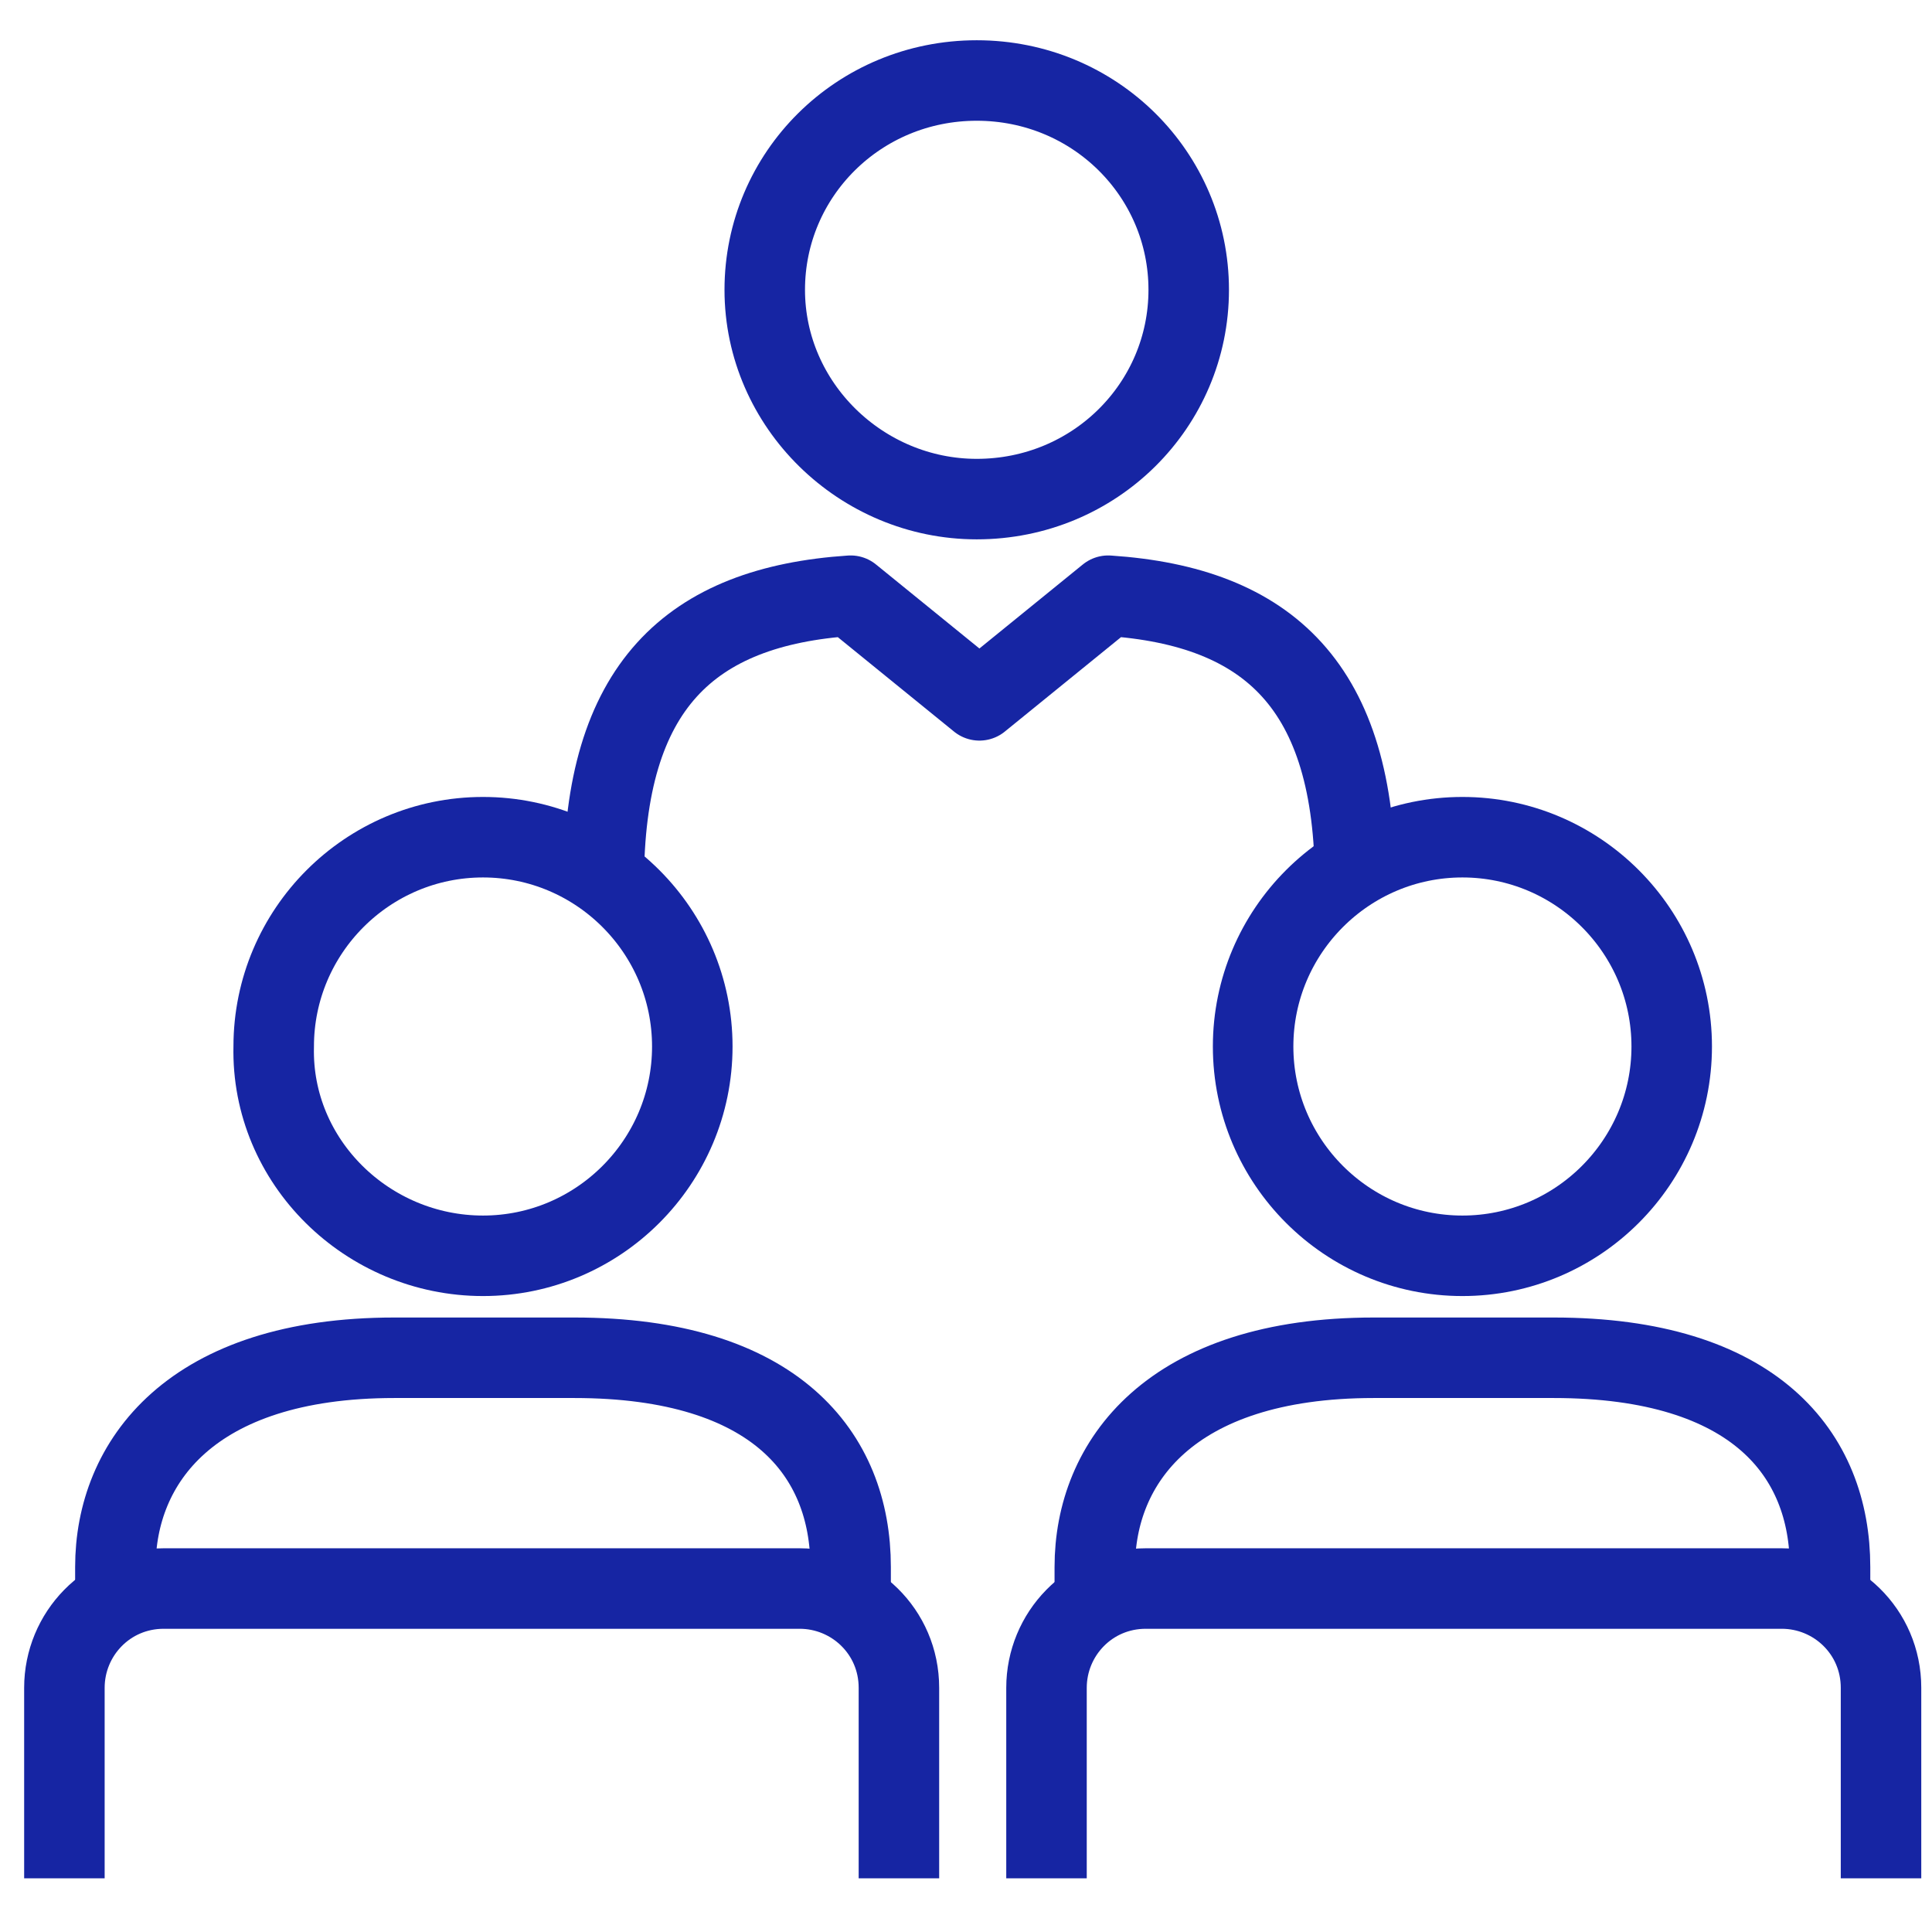 <?xml version="1.0" encoding="utf-8"?>
<!-- Generator: Adobe Illustrator 27.8.0, SVG Export Plug-In . SVG Version: 6.00 Build 0)  -->
<svg version="1.1" id="Layer_1" xmlns="http://www.w3.org/2000/svg" xmlns:xlink="http://www.w3.org/1999/xlink" x="0px" y="0px"
	 viewBox="0 0 72 72" style="enable-background:new 0 0 72 72;" xml:space="preserve">
<style type="text/css">
	.st0{fill:none;stroke:#1625A3;stroke-width:3;stroke-miterlimit:10;}
	.st1{fill:none;stroke:#1625A3;stroke-width:3;stroke-linejoin:round;}
	.st2{fill:none;stroke:#1625A3;stroke-width:3;stroke-linecap:round;stroke-linejoin:round;}
</style>
<g>
	<g>
		<path class="st0" d="M4.3,59.5v-1.1c0-3.9,2.8-7.8,10.4-7.8h6.7c7.5,0,10.3,3.6,10.3,7.8v1.1"/>
		<path class="st0" d="M18,46.8c4.3,0,7.8-3.5,7.8-7.8c0-4.3-3.5-7.8-7.8-7.8s-7.8,3.5-7.8,7.8C10.1,43.3,13.7,46.8,18,46.8z"/>
		<path class="st1" d="M2.4,70v-7.1c0-2,1.6-3.7,3.7-3.7h23.7c2,0,3.7,1.6,3.7,3.7V70"/>
		<path class="st0" d="M40.8,59.5v-1.1c0-3.9,2.8-7.8,10.4-7.8h6.7c7.5,0,10.3,3.6,10.3,7.8v1.1"/>
		<path class="st0" d="M54.5,46.8c4.3,0,7.8-3.5,7.8-7.8c0-4.3-3.5-7.8-7.8-7.8c-4.3,0-7.8,3.5-7.8,7.8
			C46.7,43.3,50.2,46.8,54.5,46.8z"/>
		<path class="st1" d="M39,70v-7.1c0-2,1.6-3.7,3.7-3.7h23.7c2,0,3.7,1.6,3.7,3.7V70"/>
		<path class="st2" d="M36.4,18.6c4.4,0,7.9-3.5,7.9-7.8c0-4.3-3.5-7.8-7.9-7.8c-4.4,0-7.9,3.5-7.9,7.8
			C28.5,15.1,32.1,18.6,36.4,18.6z"/>
		<path class="st1" d="M50.5,32.9c0-7.3-3.2-10.3-9.2-10.7l-4.8,3.9l-4.8-3.9c-6,0.4-9.2,3.4-9.2,10.7"/>
	</g>
</g>
</svg>
